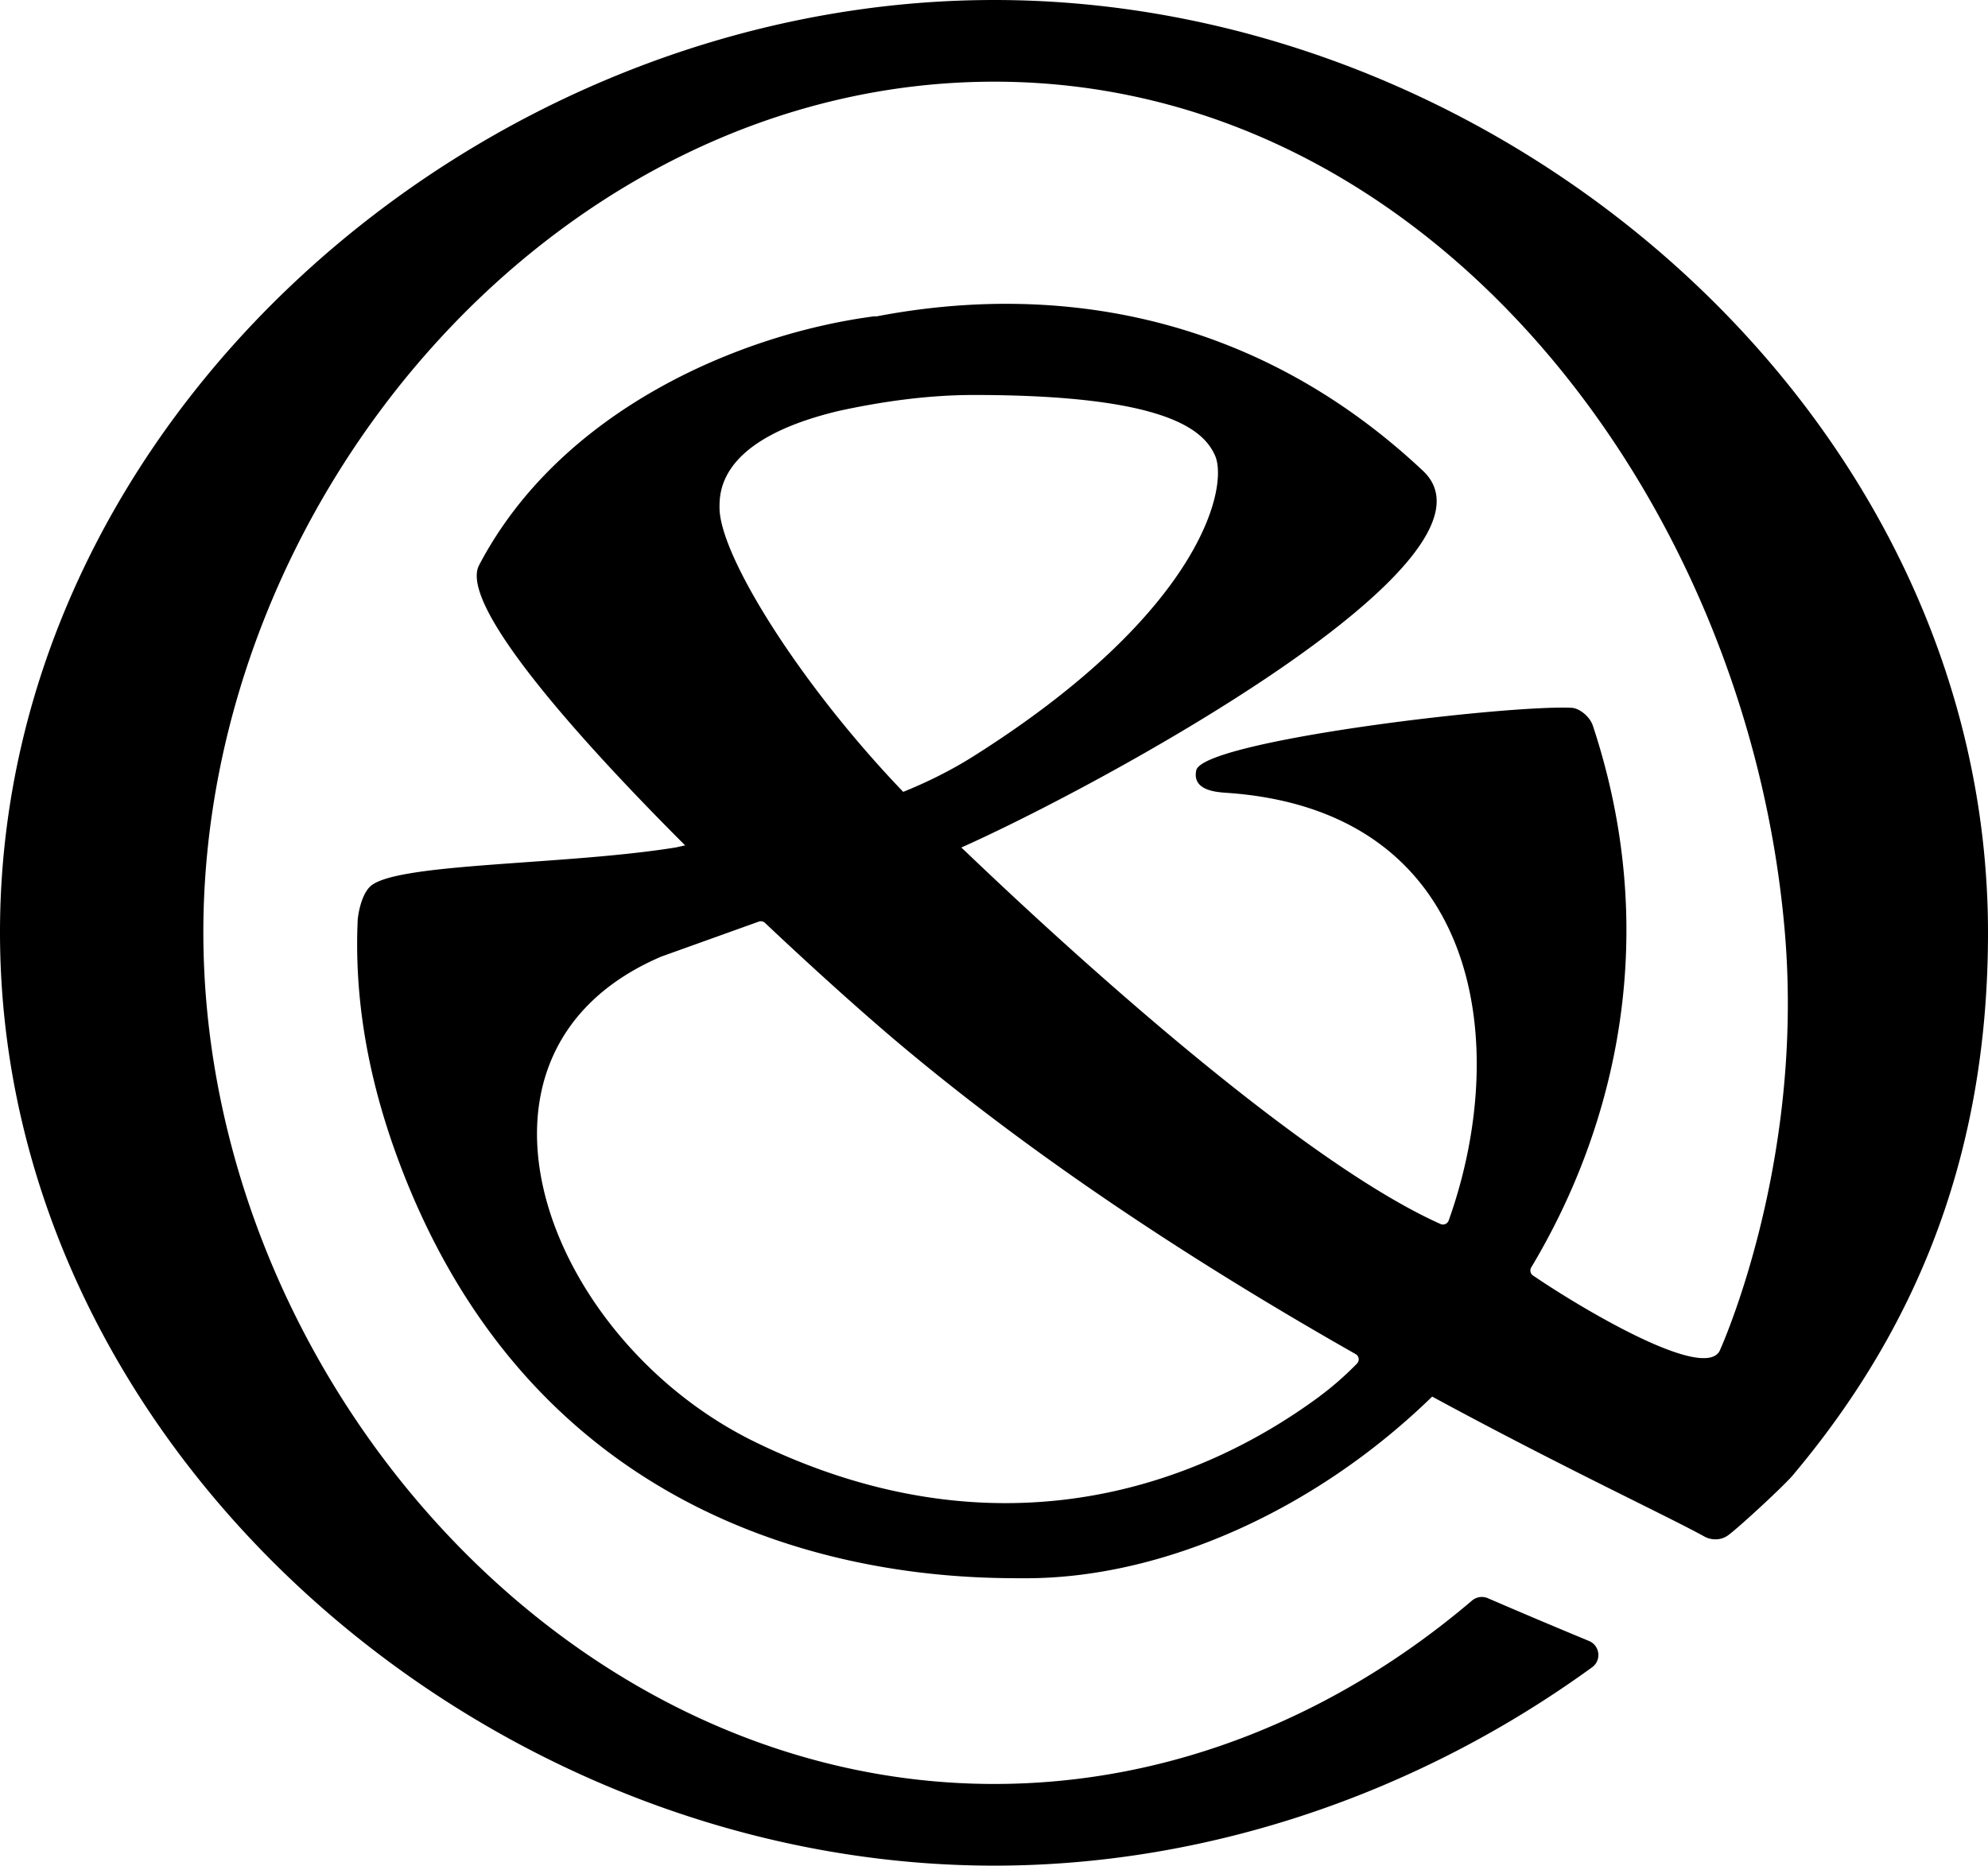 <svg xmlns="http://www.w3.org/2000/svg" data-name="Layer 9" viewBox="0 0 655.1 614.89"><path d="M591.19 485.73c42.46-50.64 63.91-108.54 63.91-178.29C655.1 137.92 497.18 0 327.65 0S0 137.74 0 307.27s158.13 307.62 327.65 307.62c71.37 0 140.68-24.45 197.02-65.4 3.14-2.29 2.55-7.14-1.04-8.64-9.64-4-20.87-8.71-33.33-14.1-1.76-.76-3.8-.45-5.26.8-43.75 37.26-98.3 60.42-157.38 60.42-143.65 0-260.65-137.05-260.65-280.7S184 26.92 327.65 26.92 576.12 164.3 588.17 307.44c6.47 76.85-21.53 137.85-21.53 137.85-5.48 10-46.55-14.71-61.48-24.91-.87-.59-1.11-1.76-.57-2.67 28.53-47.62 42.75-110.74 20.3-178.54-.99-3-4.42-5.77-7.02-5.89-22-1-121.66 10.93-123.68 20.64-1.32 6.36 5.98 7.11 9.68 7.36 83.75 5.54 94.46 82.32 73.51 140.98a2.002 2.002 0 0 1-2.7 1.15c-56.55-25.3-155.15-121.67-157.9-124.08 45.03-20.05 183.28-94.89 152.11-124.17-57.04-53.58-123.83-61.68-180.06-50.88a7.67 7.67 0 0 0-.96 0c-44.13 5.84-103.23 30.9-130 82-6.49 12.39 29.16 53.61 67.9 92.35-1 .21-1.98.43-2.9.65-37 6-93 5-101 13-3 3-3.94 9.64-4 11-1 22 2 48 13 78 51.22 139.68 180.98 138.86 207.02 138.89 44.87.05 95.23-22.06 134.05-59.87 43.1 23.37 77.02 39.12 89.78 46.16.89.49 1.85.76 2.82.84 1.58.18 3.21-.18 4.6-1.07 2.81-1.8 19.98-17.65 22.04-20.5ZM400.37 150.1c4.53 10.08-4.05 51.45-79.47 99.08-7.52 4.75-15.37 8.62-23.26 11.81-33.7-35.09-60.54-77.82-60.54-93.68 0-5.34 0-22.54 39.39-31.9 14.58-3.17 29.62-5.23 44.41-5.23 64 0 75.81 11.78 79.47 19.92Zm34.53 310.08c-42.02 31.11-108.02 53.11-186.02 15.11-69.15-33.69-104.83-128.36-31-160l32.16-11.54c.71-.25 1.5-.09 2.05.43 17.86 16.86 34.45 31.63 45.79 41.1 48.46 40.49 102.19 74.53 148.84 101.01 1.15.65 1.35 2.2.42 3.15-3.89 3.97-7.98 7.57-12.24 10.72v.02Z"/></svg>